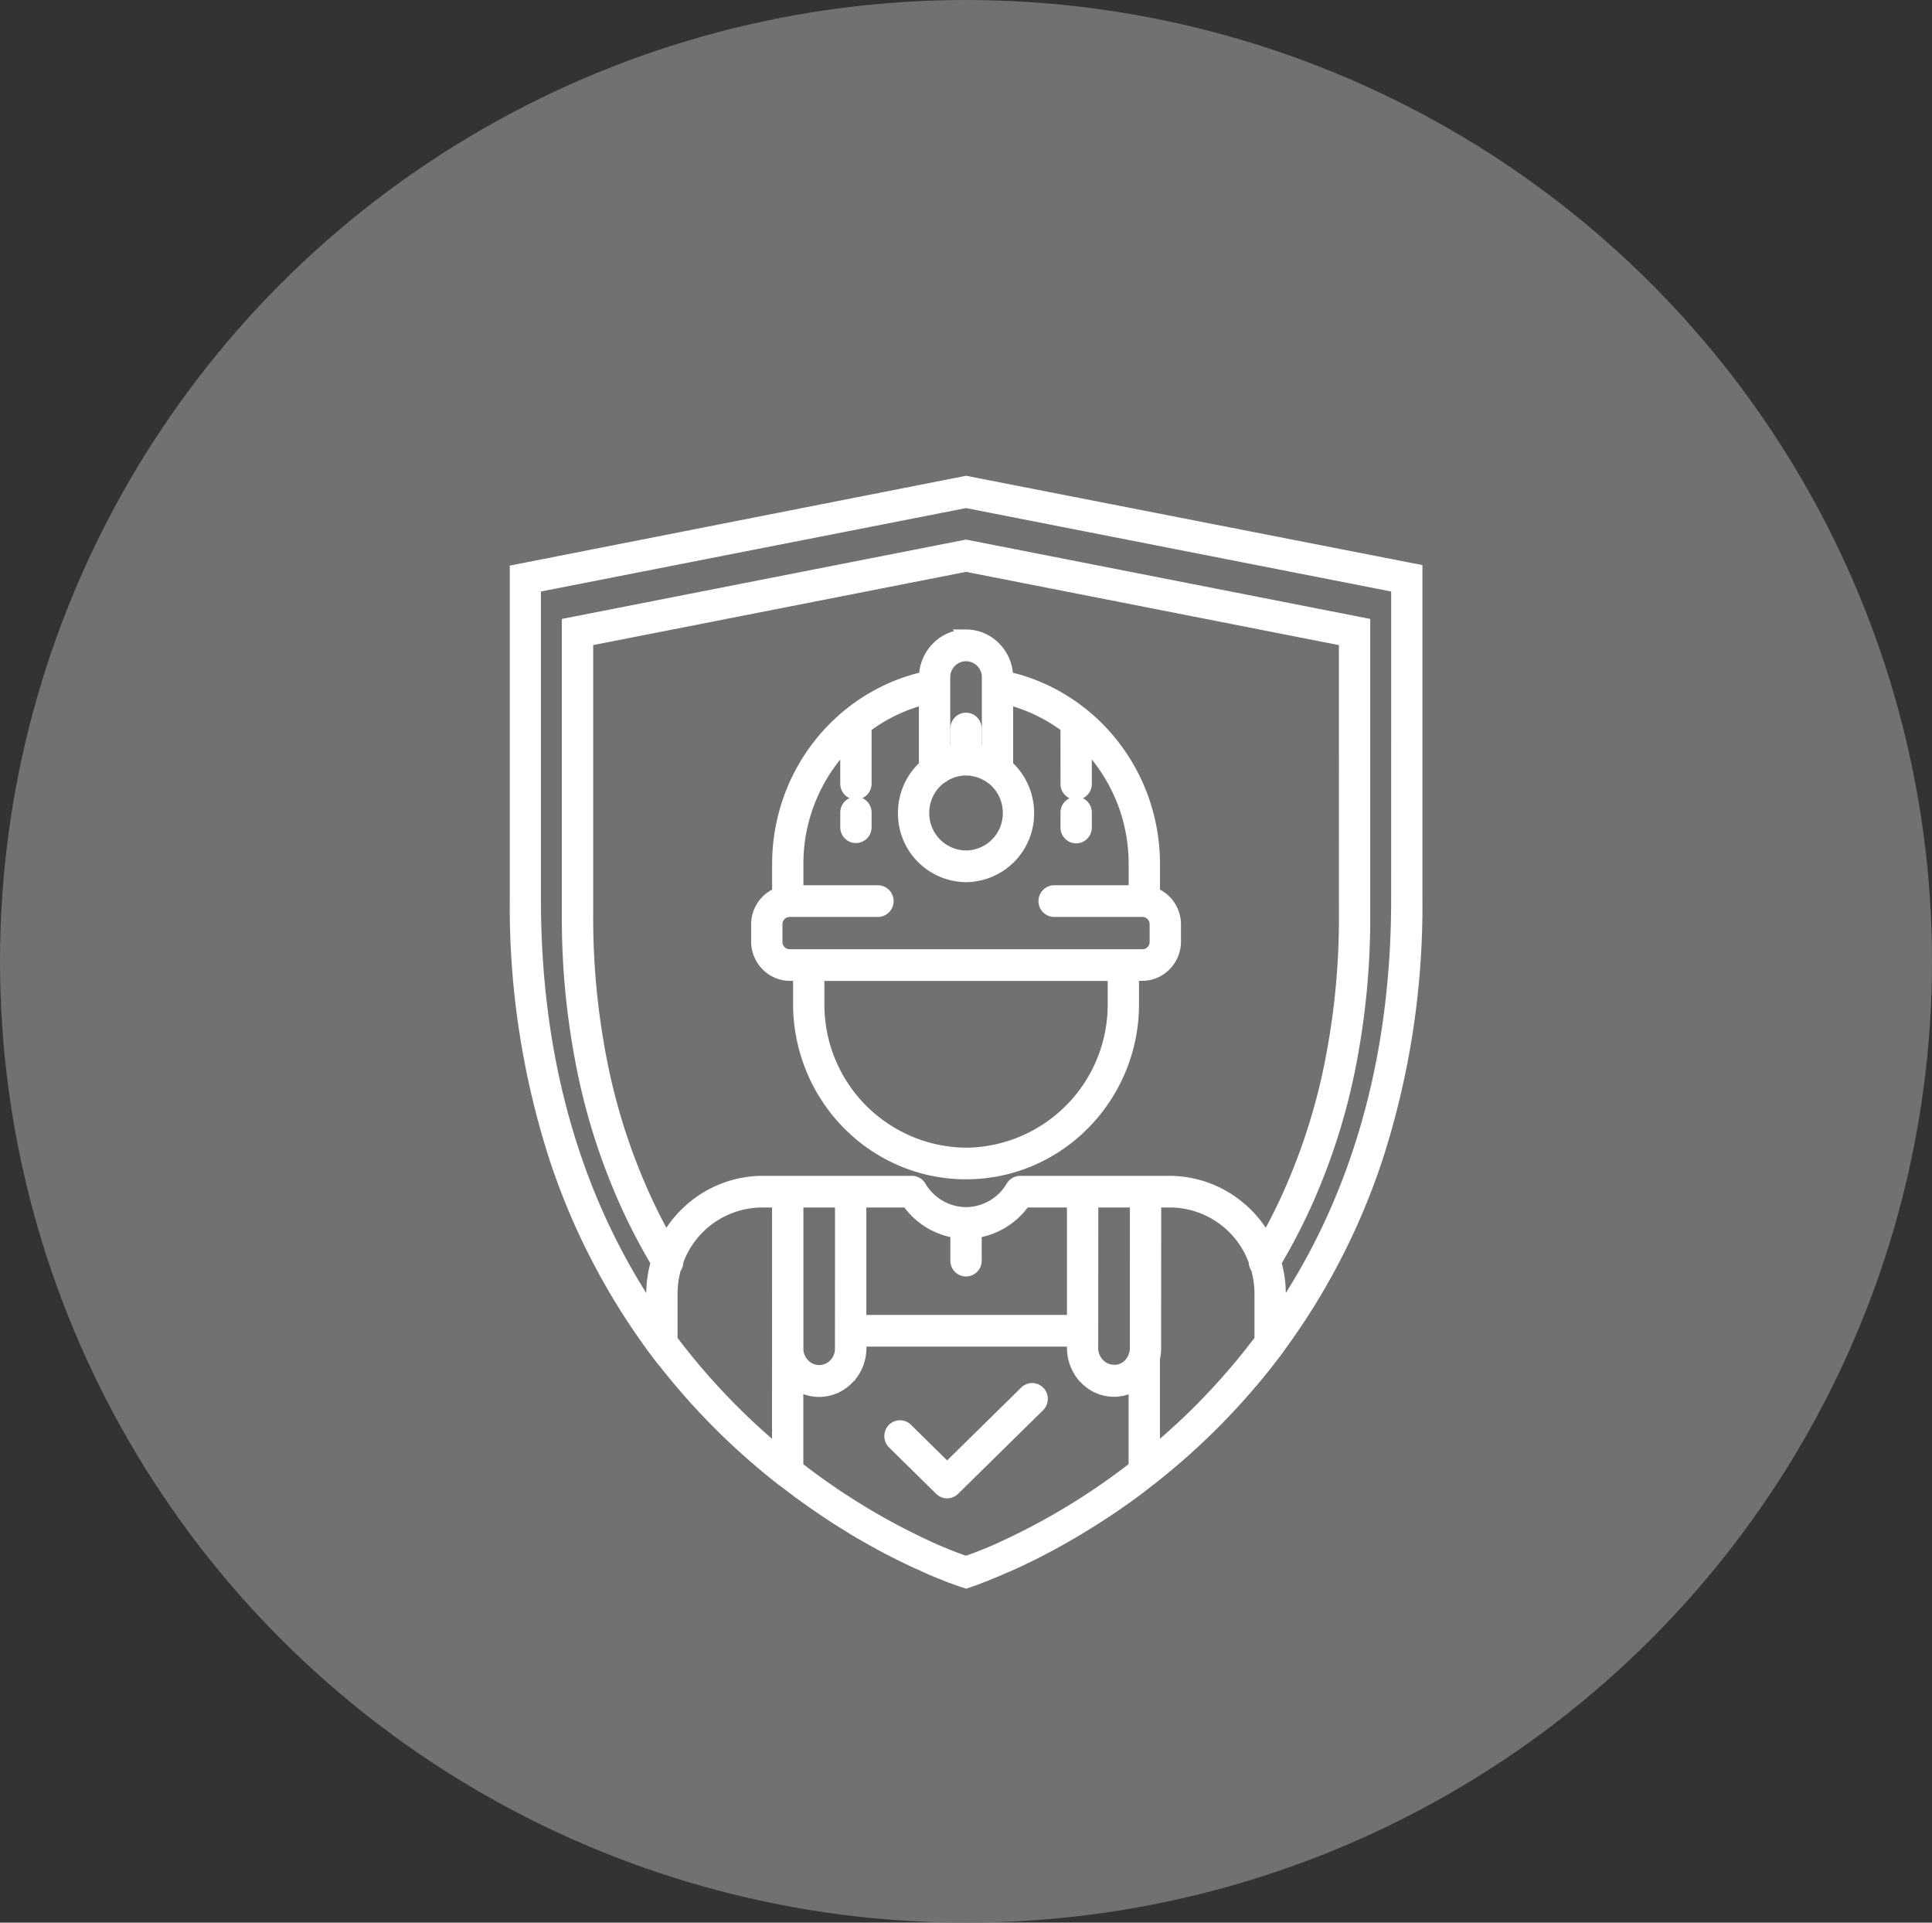<svg xmlns="http://www.w3.org/2000/svg" width="201" height="200" viewBox="0 0 201 200"><rect x="0" y="0" width="201" height="200" fill="#333333" stroke="none"/><g transform="translate(-4086 7806)"><ellipse cx="100.5" cy="100" rx="100.5" ry="100" transform="translate(4086 -7806)" fill="#717172"/><g transform="translate(3855.555 -6665.18)"><path d="M330.95-1090.82l-46.987,9.22v34.348c0,20.784,6.372,35.965,14.4,46.8q.022.033.046.063c.269.361.539.715.811,1.066h.018c.25.325.5.644.758.96.107.122.206.258.31.384.061.077.137.167.2.248.153.181.3.361.449.542.046.045.092.108.137.163a70.852,70.852,0,0,0,6.169,6.442c1.485,1.367,2.97,2.619,4.432,3.764h.018c.137.108.284.221.426.33,0,0,0,0,.009,0q.529.407,1.053.8c.013,0,.031,0,.046.045.137.108.278.2.416.307.24.176.478.348.717.517.092.063.169.122.253.181.232.167.465.33.7.486.076.047.153.109.229.157.188.124.376.256.562.38.092.062.184.124.273.183.206.14.413.272.616.406.092.062.184.124.273.177.206.14.41.263.614.391q.433.272.857.533c.031.014.046.032.076.047q.47.286.926.556a.6.6,0,0,0,.137.078c.245.14.487.284.726.421.107.062.206.109.309.174.182.109.362.2.541.3.122.062.231.125.345.19.157.093.313.171.468.253.122.062.248.14.37.2.137.078.283.155.423.222.122.062.246.125.367.191s.253.124.379.193.258.124.384.194c.107.047.2.093.3.14.164.078.329.161.487.238.013,0,.031.014.046.018.275.14.542.258.8.379.061.032.107.047.169.078a.246.246,0,0,0,.031.014c.046.018.092.047.137.062.153.062.3.14.442.2.061.032.137.062.2.093.137.062.26.109.385.169a.358.358,0,0,1,.122.062.248.248,0,0,0,.092.032c.031.018.076.032.107.047.076.032.137.062.214.093a.248.248,0,0,0,.092.032c.107.047.223.093.329.14a1.429,1.429,0,0,0,.2.078c.122.047.234.093.344.14a1.521,1.521,0,0,1,.257.109c.092.032.168.062.248.093a1.8,1.8,0,0,0,.214.078c.031.014.061.018.092.032.494.185.8.29.958.343.046.018.061.018.076.032l.076.018h0l.33.109.33-.109h0l.018-.009.122-.047c.159-.047.46-.157.943-.339a.94.94,0,0,1,.107-.047,1.066,1.066,0,0,1,.22-.078l.232-.093a1.808,1.808,0,0,0,.261-.109c.107-.047.218-.093.332-.14a1.274,1.274,0,0,1,.208-.078c.092-.047.2-.078.3-.124.046-.018.092-.047.137-.062a1.021,1.021,0,0,1,.2-.078.307.307,0,0,0,.061-.032c.031-.014.076-.032.107-.047.061-.032.122-.047.179-.078.122-.047.246-.109.374-.165a.506.506,0,0,0,.076-.032c.046-.018.107-.047.153-.062.122-.062.255-.109.389-.176.061-.032.137-.062.206-.093.046-.018.092-.047.137-.062q.637-.3,1.339-.64c.107-.047.2-.093.3-.14.137-.062.264-.14.4-.2s.237-.124.357-.182.255-.124.384-.2.269-.14.406-.213c.122-.062.258-.14.389-.208.153-.078.293-.158.443-.241.122-.062.244-.14.368-.2l.5-.281c.122-.062.232-.124.352-.2.206-.125.417-.241.628-.364.076-.047.159-.093.24-.14.3-.176.6-.356.9-.542.046-.032.107-.062.159-.093.253-.155.509-.314.767-.477.218-.14.437-.277.659-.419a1.408,1.408,0,0,1,.2-.124c.241-.157.484-.315.729-.478l.137-.093c.229-.155.46-.309.691-.467l.137-.093q.38-.264.766-.534a2.172,2.172,0,0,0,.177-.126c.257-.181.515-.37.775-.559.092-.077.192-.14.289-.212.061-.045.122-.095.182-.14.107-.077.217-.163.326-.244.061-.045.123-.095.191-.14.155-.127.31-.235.466-.357.092-.077.186-.14.28-.217.061-.045.122-.095.188-.14l0,0c1.467-1.148,2.957-2.4,4.447-3.775a70.878,70.878,0,0,0,6.213-6.494c.013,0,.031-.045.046-.045q.289-.346.576-.694a.8.8,0,0,1,.092-.108c.184-.226.365-.452.547-.68.122-.154.246-.312.37-.471.076-.095.156-.2.234-.3.153-.194.3-.388.443-.58.018-.045.046-.045.061-.077l.277-.366c.011-.021.021-.042.031-.063,8.034-10.837,14.41-26.021,14.41-46.812v-34.348Zm0,2.338,44.728,8.776v32.454c0,18.55-5.144,32.389-11.96,42.619v-1.564a12.012,12.012,0,0,0-.458-3.295c.993-1.675,1.938-3.445,2.814-5.314a65.656,65.656,0,0,0,4.662-13.842,79.072,79.072,0,0,0,1.763-16.974v-30.4l-41.549-8.158-41.55,8.158v30.4a79.037,79.037,0,0,0,1.764,16.974,65.629,65.629,0,0,0,4.661,13.842c.876,1.87,1.82,3.639,2.814,5.314a12.008,12.008,0,0,0-.458,3.295v1.564c-6.815-10.23-11.959-24.069-11.959-42.619v-32.454Zm0,6.635,39.29,7.715v28.509a76.652,76.652,0,0,1-1.709,16.474,63.317,63.317,0,0,1-4.5,13.355q-.894,1.907-1.88,3.674a11.583,11.583,0,0,0-10.058-5.891H336.581a1.126,1.126,0,0,0-.97.559,5.42,5.42,0,0,1-4.661,2.694,5.414,5.414,0,0,1-4.663-2.694,1.126,1.126,0,0,0-.969-.559H309.8a11.584,11.584,0,0,0-10.058,5.891q-.983-1.765-1.88-3.674a63.327,63.327,0,0,1-4.5-13.355,76.7,76.7,0,0,1-1.71-16.474v-28.509Zm0,7a4.477,4.477,0,0,0-4.4,4.4,19.928,19.928,0,0,0-15.278,19.529v2.949a3.607,3.607,0,0,0-2.182,3.312v1.775a3.576,3.576,0,0,0,3.529,3.587h.834v2.858a17.629,17.629,0,0,0,17.5,17.785,17.628,17.628,0,0,0,17.495-17.785v-2.858h.834a3.576,3.576,0,0,0,3.529-3.587v-1.775a3.609,3.609,0,0,0-2.182-3.312v-2.949a19.928,19.928,0,0,0-15.278-19.53,4.472,4.472,0,0,0-4.4-4.4Zm0,2.3a2.159,2.159,0,0,1,2.143,2.232v7.731a7.524,7.524,0,0,0-1.013-.267v-2.184a1.158,1.158,0,0,0-.331-.828,1.121,1.121,0,0,0-.815-.336,1.14,1.14,0,0,0-1.112,1.165v2.184a6.862,6.862,0,0,0-1.015.267v-7.731a2.16,2.16,0,0,1,2.144-2.232Zm4.4,4.534a17.347,17.347,0,0,1,5.925,2.858v5.847a1.152,1.152,0,0,0,.557,1.016,1.115,1.115,0,0,0,1.145,0,1.152,1.152,0,0,0,.557-1.016v-3.842a17.691,17.691,0,0,1,4.833,12.234v2.673h-8.254a1.138,1.138,0,0,0-1.129,1.148,1.139,1.139,0,0,0,1.129,1.148h9.165a1.254,1.254,0,0,1,1.27,1.292v1.775a1.254,1.254,0,0,1-1.27,1.292H312.62a1.254,1.254,0,0,1-1.27-1.292v-1.775a1.254,1.254,0,0,1,1.27-1.292h9.163a1.139,1.139,0,0,0,1.13-1.148,1.139,1.139,0,0,0-1.13-1.148h-8.254v-2.673a17.69,17.69,0,0,1,4.833-12.234v3.841a1.139,1.139,0,0,0,1.129,1.148,1.139,1.139,0,0,0,1.129-1.148v-5.846a17.345,17.345,0,0,1,5.924-2.858v6.787a6.726,6.726,0,0,0-2.182,4.967,6.657,6.657,0,0,0,6.585,6.693,6.657,6.657,0,0,0,6.584-6.693,6.728,6.728,0,0,0-2.182-4.967Zm-4.4,7.357a4.256,4.256,0,0,1,2.156.591,5.082,5.082,0,0,1,.437.294,1.137,1.137,0,0,0,.123.077,4.41,4.41,0,0,1,1.61,3.432,4.345,4.345,0,0,1-4.325,4.4,4.345,4.345,0,0,1-4.326-4.4,4.41,4.41,0,0,1,1.616-3.436,1.154,1.154,0,0,0,.122-.077.967.967,0,0,1,.137-.108h0a.554.554,0,0,1,.153-.095h0a.554.554,0,0,1,.153-.095,4.268,4.268,0,0,1,2.157-.59Zm-11.473,3.2a1.139,1.139,0,0,0-1.113,1.164v1.51a1.139,1.139,0,0,0,1.129,1.148,1.139,1.139,0,0,0,1.13-1.148v-1.51a1.157,1.157,0,0,0-.331-.829,1.12,1.12,0,0,0-.816-.336Zm22.913,0a1.139,1.139,0,0,0-1.112,1.164v1.51a1.152,1.152,0,0,0,.557,1.017,1.114,1.114,0,0,0,1.145,0,1.152,1.152,0,0,0,.557-1.017v-1.51a1.157,1.157,0,0,0-.331-.828,1.12,1.12,0,0,0-.815-.336Zm-26.675,18.16h30.472v2.857a15.305,15.305,0,0,1-15.236,15.489,15.306,15.306,0,0,1-15.237-15.489Zm-5.911,23.578h1.47v25.646q-1.19-1-2.392-2.1c-.061-.063-.122-.108-.184-.167-.076-.063-.137-.127-.208-.194a69.217,69.217,0,0,1-8.05-8.95v-4.717a9.6,9.6,0,0,1,.365-2.662,1.16,1.16,0,0,0,.24-.734,9.321,9.321,0,0,1,8.758-6.121Zm3.729,0h4.288v15.105a2.1,2.1,0,0,1-.013.24,2.174,2.174,0,0,1-2.022,2.042c-.031,0-.076,0-.107,0a2.668,2.668,0,0,1-.639-.095h0a2.236,2.236,0,0,1-1.505-2.187Zm6.547,0h4.705a7.716,7.716,0,0,0,5.037,3.163v2.869a1.139,1.139,0,0,0,1.129,1.148,1.139,1.139,0,0,0,1.129-1.148v-2.869a7.721,7.721,0,0,0,5.036-3.163h4.835v12.178H320.078Zm24.132,0H348.5v15.105a2.421,2.421,0,0,1-.061.564q-.017.038-.031.077a2.169,2.169,0,0,1-1.689,1.608l-.013,0h-.16l-.031,0c-.061,0-.107,0-.165,0a2.076,2.076,0,0,1-.931-.217h0a2.265,2.265,0,0,1-1.213-2.068v-1.779Zm6.547,0H352.1a9.319,9.319,0,0,1,8.758,6.122,1.161,1.161,0,0,0,.24.734,9.826,9.826,0,0,1,.365,2.662v4.717a69.253,69.253,0,0,1-8.028,8.929c-.092.077-.173.163-.258.24a.919.919,0,0,1-.122.108q-1.219,1.118-2.427,2.132v-9.445a4.342,4.342,0,0,0,.122-1.1Zm-30.678,14.474h21.873v.632a4.7,4.7,0,0,0,.433,1.973,2.675,2.675,0,0,0,.2.388c.031.063.076.127.107.185s.031.045.046.077c.061.095.137.19.2.28.046.063.092.108.137.167a.785.785,0,0,0,.153.158l.153.154c.046.045.107.095.159.14s.107.095.166.14a4.673,4.673,0,0,0,.726.463,4.2,4.2,0,0,0,1.912.457c.061,0,.107,0,.162,0a4.535,4.535,0,0,0,1.853-.508v8.264a69.622,69.622,0,0,1-14.341,8.6c-.137.062-.271.124-.4.173h0c-1.51.64-2.471.963-2.678,1.03-.206-.062-1.163-.388-2.666-1.025a1.075,1.075,0,0,0-.2-.078c-.076-.032-.153-.062-.225-.093a69.66,69.66,0,0,1-14.332-8.6V-996.6a4.243,4.243,0,0,0,1.977.581c.061,0,.107,0,.166,0a4.148,4.148,0,0,0,1.517-.28,2.552,2.552,0,0,0,.4-.176,3.91,3.91,0,0,0,.553-.334,4.413,4.413,0,0,0,.651-.563,2,2,0,0,1,.153-.158h0c.046-.063.092-.108.137-.167h0c.046-.063.092-.108.137-.172h0a4.162,4.162,0,0,0,.237-.366h0c.031-.063.076-.126.107-.19h0a4.7,4.7,0,0,0,.53-2.17Zm17.737,4.791a1.121,1.121,0,0,0-.781.334l-8.046,7.913-4.121-4.053a1.116,1.116,0,0,0-1.6.027,1.161,1.161,0,0,0,.027,1.623l4.906,4.825a1.117,1.117,0,0,0,1.571,0l8.831-8.685a1.161,1.161,0,0,0,.274-1.266,1.129,1.129,0,0,0-1.062-.718Z" fill="#fff"/><path d="M330.95-1091.329l.1.019,47.381,9.274v34.76a85.764,85.764,0,0,1-4.218,27.3,71.2,71.2,0,0,1-10.261,19.773l-.02.039-.018.034-.023.031-.139.184-.121.161a.566.566,0,0,1-.065.082l-.015.019-.149.2c-.1.127-.2.258-.3.39l-.085.109c-.05.065-.1.129-.15.19-.124.159-.248.318-.371.472-.177.223-.357.447-.55.684l-.03.033a.326.326,0,0,0-.038.043l-.025.034c-.188.229-.374.451-.579.7l-.15.179h-.01a71.639,71.639,0,0,1-6.145,6.407c-1.427,1.314-2.927,2.587-4.458,3.786l-.015.014-.032.022c-.032.022-.066.048-.1.076l-.062.047c-.05.041-.1.076-.143.11s-.086.065-.124.1l-.013.01c-.068.053-.136.1-.2.155-.088.066-.172.128-.253.2l-.02.016-.021.014c-.035.023-.073.052-.112.082l-.056.042-.112.084c-.07.053-.142.108-.215.16l-.067.052c-.038.03-.076.06-.115.088s-.08.058-.121.087-.1.073-.145.107l-.027.021-.152.111c-.2.145-.405.3-.608.439a1.43,1.43,0,0,1-.142.1l-.046.031-.01.007q-.386.272-.768.536l-.051.034-.087.059c-.151.1-.3.2-.447.3l-.248.168-.054.036-.08.054-.007,0c-.244.163-.489.322-.725.476l-.03.02-.023.012a.9.9,0,0,0-.122.076l-.033.024-.371.237-.288.183c-.238.15-.484.3-.775.482l-.08.046c-.019.01-.047.026-.057.033l-.022.014c-.276.169-.574.348-.91.546l-.04.023c-.066.038-.132.075-.194.113l-.008.005-.237.136c-.132.075-.257.147-.381.221s-.249.148-.378.214l-.217.121-.275.154-.021.011c-.052.026-.107.058-.166.091s-.125.071-.193.106l-.1.053c-.112.063-.229.127-.353.191l-.155.083c-.077.042-.156.085-.232.124l-.165.086c-.078.039-.151.077-.223.118-.109.063-.218.117-.315.165l-.091.046-.011.005c-.071.034-.141.07-.216.109l-.13.067-.018.009c-.051.023-.106.052-.164.083-.074.039-.15.08-.236.118l-.112.053c-.057.027-.116.055-.183.085-.431.212-.869.421-1.338.64l-.044.018-.022.011c-.022.011-.052.025-.086.04l-.073.032c-.038.016-.076.033-.1.045l-.006,0c-.081.041-.159.074-.227.1s-.113.048-.159.072l-.032.016-.034.012-.06.024-.055.023-.006,0a.872.872,0,0,1-.09.037l-.107.049c-.077.036-.157.072-.241.105-.044.022-.084.037-.115.049l-.039.016-.012.006c-.026.013-.059.027-.091.04a.718.718,0,0,1-.078.038l-.04.02-.052.014a.523.523,0,0,0-.092.037l-.035.018-.03.01-.022.011c-.023.011-.051.025-.084.039-.055.025-.108.045-.154.063s-.087.033-.115.047l-.057.029-.062.014c-.011,0-.045.018-.071.028l-.054.023q-.166.068-.309.13a2.275,2.275,0,0,1-.3.126l-.215.086-.047.02-.05.01a.517.517,0,0,0-.078.03l-.083.033-.013.006-.048.022-.024.01c-.482.181-.781.291-.959.345l-.064.025-.016.006-.058.03-.042.008-.454.15-.464-.153-.066-.016-.117-.029-.027-.024c-.142-.047-.433-.147-.946-.339l-.013-.005-.061-.02a2.357,2.357,0,0,1-.243-.089l-.013-.005c-.07-.027-.136-.053-.211-.079l-.042-.014-.038-.021a1.068,1.068,0,0,0-.177-.073l-.031-.012c-.1-.044-.2-.084-.3-.124a1.5,1.5,0,0,1-.2-.073l-.046-.02-.01,0-.168-.072-.1-.044a.74.74,0,0,1-.141-.053l0,0c-.043-.017-.081-.035-.12-.052l-.087-.038-.033-.014-.038-.015a.745.745,0,0,1-.13-.05l-.093-.041-.021-.018-.032-.014c-.062-.03-.127-.057-.2-.087s-.116-.049-.178-.077l-.021-.01c-.022-.011-.048-.023-.073-.034s-.07-.031-.107-.05c-.077-.032-.149-.066-.22-.1s-.13-.062-.192-.087a1.129,1.129,0,0,1-.12-.053l-.021-.01a.68.68,0,0,1-.065-.028l-.006,0-.055-.025c-.031-.013-.069-.03-.113-.052l-.222-.1c-.18-.083-.367-.169-.559-.266l-.014-.006-.016-.005-.031-.015-.223-.109c-.087-.043-.174-.086-.261-.127l-.117-.055c-.057-.028-.112-.053-.17-.079l-.044-.022c-.072-.04-.155-.081-.235-.12l-.13-.064-.013-.007c-.077-.042-.16-.083-.241-.123l-.126-.063-.014-.007c-.109-.06-.226-.119-.339-.176l-.008,0c-.131-.062-.276-.138-.434-.227-.078-.038-.151-.078-.221-.118-.051-.028-.1-.055-.144-.078l-.01-.005-.127-.067c-.115-.06-.233-.122-.356-.195l-.045-.026c-.093-.053-.181-.1-.275-.15l-.017-.009-.159-.087c-.128-.07-.261-.142-.4-.224l-.011-.007c-.047-.03-.1-.057-.154-.088s-.09-.048-.136-.075l-.349-.2-.345-.2a1.122,1.122,0,0,1-.189-.108c-.326-.193-.622-.371-.9-.543-.024-.013-.044-.026-.059-.036h0l-.03-.019c-.319-.2-.6-.371-.861-.535l-.158-.1c-.148-.092-.3-.188-.457-.293-.1-.058-.19-.121-.281-.182l0,0-.191-.125c-.138-.09-.281-.183-.424-.28l-.276-.185-.262-.178c-.1-.067-.2-.133-.293-.2-.046-.03-.089-.06-.127-.088s-.066-.047-.091-.063l-.018-.012c-.231-.156-.468-.322-.7-.492l-.116-.083c-.042-.031-.085-.062-.132-.094l-.006,0c-.25-.178-.486-.348-.723-.521l-.006,0c-.055-.042-.11-.081-.165-.121-.084-.06-.17-.123-.258-.192l-.119-.094,0-.007c-.275-.2-.57-.428-.918-.695l-.026-.013-.036-.027-.3-.231h-.018l-.131-.1c-1.532-1.2-3.033-2.475-4.463-3.79a71.6,71.6,0,0,1-6.213-6.487l-.054-.067c-.017-.021-.042-.052-.052-.062l-.034-.037-.145-.176c-.1-.121-.2-.241-.3-.362l-.007-.009-.085-.1c-.041-.05-.082-.1-.119-.145s-.083-.1-.125-.156c-.06-.076-.116-.148-.172-.212l-.014-.017c-.184-.229-.4-.494-.613-.773h-.018l-.15-.194c-.317-.408-.576-.749-.815-1.07-.02-.025-.038-.051-.056-.077a71.193,71.193,0,0,1-10.278-19.8,85.771,85.771,0,0,1-4.216-27.29v-34.76Zm46.477,10.116-46.477-9.1-46.487,9.122v33.937c0,18.049,4.812,33.695,14.3,46.5l.014.02.025.035.006.007c.2.265.408.543.656.864h.019l.15.2c.261.34.523.667.745.943.072.082.137.165.2.246.038.048.075.1.113.142l.006.007c.033.042.071.087.109.133l.088.107c.1.124.207.248.306.369l.13.158c.042.044.078.088.109.128l.038.046a70.6,70.6,0,0,0,6.126,6.4c1.367,1.257,2.8,2.477,4.263,3.629h.021l.138.111.095.074,0,0,.331.255c.377.29.692.528.984.745a.526.526,0,0,1,.189.154c.05.037.1.074.154.113s.121.088.182.133c.23.169.461.335.7.508.052.036.1.071.148.105l.105.075.006,0c.227.164.454.323.675.472.051.032.1.066.14.1s.061.043.084.058l.008.005c.1.068.2.138.307.208l.257.174c.093.063.183.124.271.182l0,0c.137.093.277.184.413.273l.2.129.01.007c.086.058.167.113.242.157l.027.017c.145.1.287.187.438.281l.162.1c.252.158.525.328.833.518a.717.717,0,0,1,.081.05l.013.008c.287.175.589.356.921.553l.03.019.032.022.028.01.04.023c.128.073.256.148.383.222l.343.2c.039.023.076.042.112.062.067.036.135.073.21.12.117.07.233.133.356.2l.157.086c.112.057.212.114.308.168l.057.032c.1.061.206.115.315.172l.129.068c.06.031.117.063.173.094s.126.07.18.1l.032.017c.145.082.276.151.391.2l.026.013c.118.06.239.121.36.187l.111.056c.087.043.176.087.266.136l.112.055c.085.042.173.085.262.133.065.029.123.056.179.083l.107.051.005,0c.092.044.184.089.276.134l.2.1.011,0,.023.007.04.02c.185.094.371.18.551.262l.237.11.018.009c.017.009.034.016.058.026s.061.027.1.044.073.032.1.045l.021.01.022.008c.091.037.173.076.253.113s.131.062.189.086l.042.02c.024.012.051.024.078.036s.072.033.105.049l.148.064c.071.03.144.061.22.1h0a.981.981,0,0,1,.118.052h.029l.1.059.01,0,.062.026.1.046.084.037h.02l.1.041.146.062.18.077.054.023c.025.011.059.025.07.029l.031.007.029.011c.122.046.233.093.345.14a2.078,2.078,0,0,1,.28.117c.077.028.145.054.21.079l.027.01c.028.011.112.046.148.056l.038.01.025.011a.893.893,0,0,1,.088.03c.532.2.81.294.929.332l.029.011.013,0c.012,0,.03.01.052.019h0l.044.01.19.063.143-.047.019-.01.043-.014.093-.036.036-.012c.141-.041.445-.153.89-.32l0,0a1.069,1.069,0,0,1,.118-.051l.021-.009a1.416,1.416,0,0,1,.226-.08l.2-.08.02-.007a1.343,1.343,0,0,0,.193-.08l.033-.016c.106-.046.221-.094.341-.143l.04-.017a1.557,1.557,0,0,1,.185-.069c.055-.025.108-.046.157-.064s.076-.029.107-.043l.023-.01.023-.011c.026-.013.059-.029.1-.045a1.575,1.575,0,0,1,.186-.077l.074-.032.04-.017.045-.019a1.364,1.364,0,0,1,.129-.056l.035-.014.03-.016.029-.01c.063-.024.132-.056.206-.09l.146-.066.045-.017.027-.012.022-.009.044-.018c.029-.012.062-.026.1-.039.065-.032.128-.058.189-.085s.117-.05.169-.076.111-.052.161-.074l.065-.029.023-.01.023-.011c.027-.014.063-.031.106-.048.459-.214.888-.419,1.31-.626l.021-.01c.055-.024.107-.049.161-.075l.13-.061c.059-.026.118-.058.18-.091s.133-.07.207-.1l.114-.059c.077-.04.157-.082.241-.122l.093-.047c.088-.043.178-.089.26-.136l.005,0c.092-.052.18-.1.264-.14l.153-.079.009,0c.064-.033.135-.071.21-.112l.172-.093.007,0c.109-.055.212-.113.322-.174l.121-.067c.049-.025.1-.055.158-.087s.13-.074.2-.11l.268-.15.224-.125.019-.01c.108-.055.2-.109.313-.177l.006,0c.136-.082.273-.16.406-.236l.226-.13c.07-.043.143-.084.213-.124l.031-.018c.327-.193.616-.366.884-.53.043-.029.085-.052.123-.073l.048-.027c.285-.175.527-.325.759-.471l.289-.184.351-.223a1.9,1.9,0,0,1,.231-.146c.23-.149.467-.3.7-.46l.087-.059.05-.034.251-.169c.146-.1.292-.2.438-.3l.1-.066.041-.028q.375-.26.756-.527c.029-.021.058-.041.087-.06s.039-.026.046-.032l.023-.021.025-.017c.2-.143.413-.3.616-.443l.14-.1c.069-.057.138-.105.2-.148.033-.023.065-.046.1-.07l.1-.074.083-.064.01-.008c.064-.046.13-.1.2-.149l.119-.09.048-.036c.043-.033.091-.069.145-.106.092-.074.182-.141.269-.207.06-.045.12-.09.18-.137s.109-.086.16-.124.081-.06.116-.09l.02-.016.059-.045c.036-.028.077-.059.121-.09h0c1.517-1.187,3-2.448,4.416-3.749a70.624,70.624,0,0,0,6.169-6.448l.15-.178h.007c.156-.187.3-.363.45-.542a1.242,1.242,0,0,1,.115-.137c.186-.229.359-.445.53-.66.122-.153.244-.31.367-.467l0-.006c.046-.058.094-.119.141-.18l.089-.114c.1-.124.194-.251.287-.374l.127-.167a.6.6,0,0,1,.1-.122l.129-.17.11-.145,0,0,.022-.049.032-.043c9.5-12.81,14.312-28.46,14.312-46.514Zm-46.477-7.777.1.019,45.132,8.855v32.865c0,16.468-4.052,30.9-12.043,42.9l-.916,1.375v-3.216a11.523,11.523,0,0,0-.439-3.158l-.059-.207.11-.185c1.015-1.711,1.954-3.485,2.791-5.271a65.441,65.441,0,0,0,4.626-13.737A78.962,78.962,0,0,0,372-1045.623v-29.993l-41.049-8.06-41.05,8.06v29.993a78.925,78.925,0,0,0,1.752,16.867,65.411,65.411,0,0,0,4.626,13.737c.837,1.788,1.776,3.561,2.791,5.271l.11.185-.059.207a11.516,11.516,0,0,0-.439,3.157v3.216l-.916-1.375c-7.991-12-12.043-26.427-12.043-42.9v-32.865Zm44.228,9.7-44.228-8.678-44.229,8.678v32.042c0,15.625,3.686,29.385,10.96,40.929a12.519,12.519,0,0,1,.419-3.1c-.99-1.681-1.907-3.421-2.728-5.174a66.413,66.413,0,0,1-4.7-13.947,79.929,79.929,0,0,1-1.775-17.081v-30.815l.4-.079,41.646-8.177.1.019L373-1076.438v30.815a79.963,79.963,0,0,1-1.775,17.081,66.44,66.44,0,0,1-4.7,13.947c-.821,1.752-1.738,3.492-2.728,5.174a12.525,12.525,0,0,1,.419,3.1c7.274-11.544,10.96-25.3,10.96-40.929Zm-44.228-3.062,39.79,7.813v28.92a77.554,77.554,0,0,1-1.721,16.582,64.123,64.123,0,0,1-4.532,13.46c-.581,1.24-1.219,2.486-1.9,3.7l-.431.776-.44-.771a11.132,11.132,0,0,0-9.624-5.639H336.581a.63.63,0,0,0-.539.312,6,6,0,0,1-2.162,2.151,5.885,5.885,0,0,1-2.929.789,5.945,5.945,0,0,1-5.095-2.94.63.63,0,0,0-.538-.312H309.8a11.133,11.133,0,0,0-9.624,5.639l-.44.77-.431-.775c-.667-1.2-1.305-2.444-1.9-3.7a64.131,64.131,0,0,1-4.531-13.46,77.6,77.6,0,0,1-1.722-16.582v-28.92l.4-.079Zm38.79,8.636-38.79-7.617-38.791,7.617v28.1a76.6,76.6,0,0,0,1.7,16.367,63.136,63.136,0,0,0,4.46,13.25c.459.979.946,1.948,1.454,2.893a12.272,12.272,0,0,1,3.889-3.7,11.968,11.968,0,0,1,6.142-1.7h15.515a1.634,1.634,0,0,1,1.4.805,4.941,4.941,0,0,0,4.232,2.448,4.949,4.949,0,0,0,4.23-2.447,1.634,1.634,0,0,1,1.4-.805H352.1a11.968,11.968,0,0,1,6.142,1.7,12.272,12.272,0,0,1,3.888,3.7c.514-.957,1-1.927,1.454-2.892a63.123,63.123,0,0,0,4.461-13.25,76.555,76.555,0,0,0,1.7-16.367Zm-38.79-1.624a4.811,4.811,0,0,1,3.426,1.438,5.039,5.039,0,0,1,1.449,3.059,19.824,19.824,0,0,1,5.88,2.544,20.278,20.278,0,0,1,4.963,4.494,20.523,20.523,0,0,1,3.276,5.936,20.865,20.865,0,0,1,1.183,6.956v2.633a4.09,4.09,0,0,1,2.182,3.627v1.775a4.088,4.088,0,0,1-1.182,2.882,3.971,3.971,0,0,1-2.847,1.205h-.334v2.358a18.318,18.318,0,0,1-5.264,12.93,17.9,17.9,0,0,1-5.719,3.918,17.665,17.665,0,0,1-7.012,1.437,17.666,17.666,0,0,1-7.012-1.437,17.9,17.9,0,0,1-5.72-3.918,18.219,18.219,0,0,1-3.852-5.811,18.453,18.453,0,0,1-1.412-7.119v-2.358h-.334a3.971,3.971,0,0,1-2.847-1.205,4.088,4.088,0,0,1-1.182-2.882v-1.775a4.089,4.089,0,0,1,2.182-3.627v-2.633a20.864,20.864,0,0,1,1.183-6.956,20.525,20.525,0,0,1,3.277-5.936,20.277,20.277,0,0,1,4.963-4.493,19.823,19.823,0,0,1,5.881-2.544,5.059,5.059,0,0,1,1.45-3.059,4.856,4.856,0,0,1,2.2-1.279l-.2-.16Zm.03,1h-.03a3.99,3.99,0,0,0-3.9,3.912l-.011.386-.376.087a19.332,19.332,0,0,0-14.891,19.042v3.28l-.3.129a3.088,3.088,0,0,0-1.877,2.851v1.775a3.062,3.062,0,0,0,3.029,3.087h1.334v3.358a17.161,17.161,0,0,0,17,17.285,17.161,17.161,0,0,0,16.995-17.285v-3.358h1.334a3.062,3.062,0,0,0,3.029-3.087v-1.775a3.09,3.09,0,0,0-1.877-2.852l-.3-.129v-3.28a19.333,19.333,0,0,0-14.89-19.042l-.378-.087-.01-.387A3.982,3.982,0,0,0,330.98-1074.344Zm-.03,1.3h0v0a2.66,2.66,0,0,1,2.643,2.732v8.424l-.657-.218a7,7,0,0,0-.945-.249l-.41-.075v-2.608a.661.661,0,0,0-.187-.471.617.617,0,0,0-.443-.187h-.009a.64.64,0,0,0-.62.657v2.609l-.411.075a6.382,6.382,0,0,0-.941.247l-.663.229v-8.433a2.66,2.66,0,0,1,2.643-2.732Zm1.643,9.8v-7.064a1.652,1.652,0,0,0-1.643-1.732,1.652,1.652,0,0,0-1.644,1.732v7.063l.015,0v-1.776a1.641,1.641,0,0,1,1.6-1.668h.024a1.631,1.631,0,0,1,1.155.485,1.667,1.667,0,0,1,.474,1.183v1.777Zm2.259-5.411.628.166a17.778,17.778,0,0,1,6.1,2.94l.2.15v6.109a.652.652,0,0,0,.314.576.625.625,0,0,0,.632,0,.652.652,0,0,0,.313-.576v-5.108l.863.911a18.2,18.2,0,0,1,4.97,12.578v3.173h-8.754a.639.639,0,0,0-.629.648.64.64,0,0,0,.629.648h9.165a1.762,1.762,0,0,1,1.77,1.792v1.775a1.762,1.762,0,0,1-1.77,1.792H312.62a1.762,1.762,0,0,1-1.77-1.792v-1.775a1.762,1.762,0,0,1,1.77-1.792h9.163a.639.639,0,0,0,.63-.648.64.64,0,0,0-.63-.648h-8.754v-3.173a18.192,18.192,0,0,1,4.97-12.578l.863-.911v5.1a.652.652,0,0,0,.187.461.616.616,0,0,0,.442.187.64.64,0,0,0,.629-.648v-6.1l.2-.15a17.778,17.778,0,0,1,6.095-2.94l.628-.166v7.656l-.162.149a6.25,6.25,0,0,0-2.02,4.6,6.147,6.147,0,0,0,6.085,6.193,6.147,6.147,0,0,0,6.084-6.193,6.253,6.253,0,0,0-2.02-4.6l-.162-.149Zm5.924,3.761a16.775,16.775,0,0,0-4.925-2.45l0,5.91a7.258,7.258,0,0,1,2.182,5.182,7.148,7.148,0,0,1-7.084,7.193,7.148,7.148,0,0,1-7.085-7.193,7.254,7.254,0,0,1,2.182-5.182v-5.909a16.77,16.77,0,0,0-4.924,2.449v5.592a1.651,1.651,0,0,1-.96,1.5,1.629,1.629,0,0,1,.486.339,1.666,1.666,0,0,1,.475,1.183v1.506a1.641,1.641,0,0,1-1.63,1.648,1.61,1.61,0,0,1-1.155-.485,1.647,1.647,0,0,1-.474-1.162v-1.506a1.651,1.651,0,0,1,.957-1.521,1.631,1.631,0,0,1-.485-.341,1.647,1.647,0,0,1-.474-1.162v-2.514a17.231,17.231,0,0,0-3.833,10.907v2.173h7.754a1.641,1.641,0,0,1,1.63,1.648,1.64,1.64,0,0,1-1.629,1.648H312.62a.756.756,0,0,0-.77.792v1.775a.756.756,0,0,0,.77.792h36.659a.756.756,0,0,0,.77-.792v-1.775a.756.756,0,0,0-.77-.792h-9.165a1.641,1.641,0,0,1-1.629-1.648,1.64,1.64,0,0,1,1.629-1.648h7.754v-2.173a17.232,17.232,0,0,0-3.833-10.907v2.509a1.654,1.654,0,0,1-.8,1.451q-.064.038-.131.07a1.627,1.627,0,0,1,.457.326,1.666,1.666,0,0,1,.474,1.183v1.5a1.654,1.654,0,0,1-.8,1.452,1.618,1.618,0,0,1-.829.229,1.618,1.618,0,0,1-.829-.229,1.654,1.654,0,0,1-.8-1.452v-1.5a1.652,1.652,0,0,1,.931-1.509c-.044-.021-.087-.044-.13-.07a1.654,1.654,0,0,1-.8-1.451Zm-21.284,10.771a.64.64,0,0,0,.63-.648v-1.517a.66.66,0,0,0-.187-.471.617.617,0,0,0-.442-.187h-.009a.64.64,0,0,0-.62.657v1.517a.652.652,0,0,0,.187.461A.616.616,0,0,0,319.493-1054.131Zm22.913.028a.616.616,0,0,0,.316-.088.652.652,0,0,0,.313-.576v-1.529a.66.66,0,0,0-.187-.47.617.617,0,0,0-.442-.187H342.4a.64.64,0,0,0-.62.657v1.529a.652.652,0,0,0,.313.576A.616.616,0,0,0,342.406-1054.1Zm-9.686-7.066-.366.227a4.822,4.822,0,0,1,1,.445l.01.006a5.587,5.587,0,0,1,.471.316.648.648,0,0,0,.063.039l.042.023.037.03a4.907,4.907,0,0,1,1.794,3.819,4.907,4.907,0,0,1-1.405,3.465,4.761,4.761,0,0,1-3.42,1.432,4.763,4.763,0,0,1-3.42-1.432,4.906,4.906,0,0,1-1.406-3.465,4.9,4.9,0,0,1,1.8-3.823l.036-.029.041-.022.047-.028a1.422,1.422,0,0,1,.138-.109.9.9,0,0,1,.189-.125,1.007,1.007,0,0,1,.174-.106l.017-.008a4.777,4.777,0,0,1,2.4-.651Zm.128,1.532a3.761,3.761,0,0,0-1.9-.52h-.223a3.776,3.776,0,0,0-1.667.513l-.023.013-.039.02-.012.006-.127.125h-.065l-.009.006a.583.583,0,0,0-.071.053l-.027.027-.031.023c-.042.03-.085.058-.13.085a3.909,3.909,0,0,0-1.4,3.022,3.867,3.867,0,0,0,3.826,3.9,3.866,3.866,0,0,0,3.825-3.9,3.911,3.911,0,0,0-1.394-3.018c-.045-.026-.088-.054-.13-.084l-.014-.01A4.58,4.58,0,0,0,332.847-1059.638Zm-17.634,19.845h31.472v3.357a16.029,16.029,0,0,1-4.589,11.321,15.52,15.52,0,0,1-11.147,4.669,15.521,15.521,0,0,1-11.147-4.669,16.029,16.029,0,0,1-4.589-11.321Zm30.472,1H316.213v2.357a14.881,14.881,0,0,0,14.737,14.989,14.881,14.881,0,0,0,14.736-14.989ZM309.8-1016.215h1.97V-989l-.821-.688c-.8-.672-1.613-1.384-2.409-2.114l-.022-.022c-.019-.02-.043-.04-.072-.066s-.056-.048-.083-.074c-.067-.057-.121-.109-.174-.161l-.046-.044a69.95,69.95,0,0,1-8.105-9.012l-.1-.134v-4.884a10.111,10.111,0,0,1,.385-2.8l.026-.091.058-.075a.661.661,0,0,0,.136-.418l0-.1.033-.09a9.9,9.9,0,0,1,3.548-4.642,9.713,9.713,0,0,1,4.831-1.77l-.021-.036Zm.97,1h-.97a8.78,8.78,0,0,0-8.259,5.715,1.666,1.666,0,0,1-.282.861,9.141,9.141,0,0,0-.323,2.442v4.549a68.957,68.957,0,0,0,7.891,8.752l0,0,.054.053c.046.044.085.083.127.117l.027.024c.02.019.039.036.059.052.036.031.08.069.127.117.511.469,1.027.929,1.544,1.376Zm2.259-1h5.288v15.605a2.6,2.6,0,0,1-.016.292,2.68,2.68,0,0,1-2.486,2.489c-.048,0-.1,0-.141,0a2.989,2.989,0,0,1-.7-.095h-.019l-.075-.024a2.746,2.746,0,0,1-1.853-2.663Zm4.288,1h-3.288v14.609a1.731,1.731,0,0,0,1.142,1.706,2.132,2.132,0,0,0,.5.076l.064,0h.017a1.667,1.667,0,0,0,1.55-1.589v-.012a1.606,1.606,0,0,0,.01-.18Zm2.259-1h5.462l.15.208a7.17,7.17,0,0,0,4.709,2.961l.422.067v3.3a.653.653,0,0,0,.187.461.617.617,0,0,0,.442.187.64.64,0,0,0,.629-.648v-3.3l.422-.067a7.177,7.177,0,0,0,4.709-2.961l.15-.208h5.592v13.178H319.578Zm4.953,1h-3.953v11.178h20.873v-11.178h-4.084a8.172,8.172,0,0,1-4.788,3.078v2.453a1.641,1.641,0,0,1-1.629,1.648,1.61,1.61,0,0,1-1.155-.485,1.647,1.647,0,0,1-.474-1.162v-2.453A8.166,8.166,0,0,1,324.531-1015.215Zm19.179-1H349v15.605a2.931,2.931,0,0,1-.075.68l-.011.045-.019.042-.012.029a2.661,2.661,0,0,1-2.062,1.942.526.526,0,0,1-.117.013h-.152a1.574,1.574,0,0,1-.162,0h-.042a2.568,2.568,0,0,1-1.042-.217H345.3l-.105-.052a2.762,2.762,0,0,1-1.491-2.516v-1.779Zm4.287,1h-3.288l-.007,14.573a1.772,1.772,0,0,0,.921,1.613l.015.007a1.574,1.574,0,0,0,.708.164l.108,0,.053,0h.148a1.675,1.675,0,0,0,1.267-1.242l.012-.039c.007-.02.015-.04.023-.06a1.994,1.994,0,0,0,.039-.41Zm2.259-1H352.1a9.737,9.737,0,0,1,5.679,1.806,9.9,9.9,0,0,1,3.548,4.642l.033.09,0,.1a.662.662,0,0,0,.136.418l.059.077.026.093a10.336,10.336,0,0,1,.384,2.8v4.884l-.1.134a69.984,69.984,0,0,1-8.086,8.994l-.02.018c-.041.035-.084.076-.13.12s-.071.068-.107.1l-.009.009a1.333,1.333,0,0,1-.139.123c-.813.745-1.628,1.461-2.423,2.127l-.821.689v-10.58l.016-.062a3.806,3.806,0,0,0,.106-.971Zm10.1,6.715a8.778,8.778,0,0,0-8.259-5.715h-.842l-.008,14.6a4.928,4.928,0,0,1-.122,1.158v8.3c.526-.456,1.058-.93,1.589-1.417l.025-.023.027-.019c.005,0,.024-.022.04-.038l.033-.032c.031-.028.061-.057.091-.086.05-.048.106-.1.169-.156a69.009,69.009,0,0,0,7.86-8.723v-4.549a9.34,9.34,0,0,0-.324-2.443A1.667,1.667,0,0,1,360.357-1009.5Zm-40.786,7.758h22.881v1.132a4.181,4.181,0,0,0,.387,1.764l0,.01a2.165,2.165,0,0,0,.166.318l.015.024.012.025c.007.013.022.039.036.062s.043.07.065.112l0,0a.6.6,0,0,1,.033.052c.03.044.067.094.106.145l.07.095c.014.019.031.039.052.063s.05.058.076.091l.01.014a.3.3,0,0,0,.063.063l.019.015.017.017.081.081.072.073c.019.019.052.047.083.073l.04.034c.042.032.077.063.105.089s.036.032.049.042a4.2,4.2,0,0,0,.652.416,3.682,3.682,0,0,0,1.682.4l.1,0h.034a4.034,4.034,0,0,0,1.642-.449l.737-.4v9.347l-.195.15a69.919,69.919,0,0,1-14.443,8.661l-.069.031c-.113.051-.229.1-.345.148l-.035.014c-1.591.673-2.572.993-2.679,1.028l-.148.048-.149-.045c-.226-.068-1.209-.4-2.718-1.044l-.036-.017a.584.584,0,0,0-.1-.038l-.031-.008-.1-.042-.161-.067a69.986,69.986,0,0,1-14.438-8.659l-.195-.15v-9.454l.752.439a3.716,3.716,0,0,0,1.744.513h.008c.051,0,.088,0,.138,0a3.648,3.648,0,0,0,1.335-.246l.026-.009a2.118,2.118,0,0,0,.318-.143l.013-.007a3.405,3.405,0,0,0,.482-.292,3.889,3.889,0,0,0,.579-.5l.012-.013c.009-.009.018-.02.028-.031a1.538,1.538,0,0,1,.107-.113c.026-.032.049-.06.07-.083l.039-.046c.031-.042.06-.076.084-.1s.034-.041.046-.057a3.623,3.623,0,0,0,.2-.308c.023-.045.047-.085.066-.117s.027-.044.032-.056l.006-.012a4.223,4.223,0,0,0,.474-1.936Zm21.881,1H320.585l0,.148a5.228,5.228,0,0,1-.584,2.4c-.018.036-.036.069-.054.1v0l-.068.117a4.677,4.677,0,0,1-.264.408c-.034.047-.066.085-.092.116s-.034.04-.046.057l-.01.013-.032.039v.058l-.185.151c-.008.007-.028.029-.042.046s-.041.047-.067.073a4.871,4.871,0,0,1-.719.622,4.412,4.412,0,0,1-.616.373,3.042,3.042,0,0,1-.454.2,4.645,4.645,0,0,1-1.687.31c-.064,0-.119,0-.19,0a4.729,4.729,0,0,1-1.453-.293v7.3a68.868,68.868,0,0,0,14.033,8.385l.139.058.05.02a1.614,1.614,0,0,1,.242.1c1.236.523,2.091.832,2.452.952.34-.115,1.21-.423,2.486-.964l.051-.02c.082-.032.171-.073.265-.116l.079-.036a68.808,68.808,0,0,0,14.041-8.389v-7.262a5.37,5.37,0,0,1-1.319.251l-.058,0c-.044,0-.087,0-.138,0a4.677,4.677,0,0,1-2.139-.511,5.213,5.213,0,0,1-.806-.514c-.04-.03-.076-.063-.1-.089s-.039-.035-.052-.045l-.032-.025-.044-.038c-.043-.037-.092-.078-.137-.123l-.081-.081-.056-.057a1.262,1.262,0,0,1-.216-.227l-.039-.046c-.03-.034-.066-.077-.105-.13l-.06-.08c-.05-.067-.108-.143-.159-.223l-.012-.018a.646.646,0,0,1-.063-.109l-.024-.039c-.02-.033-.045-.073-.068-.117a3.182,3.182,0,0,1-.225-.432,5.174,5.174,0,0,1-.476-2.177Zm-3.611,3.791h0a1.622,1.622,0,0,1,1.5,1.033,1.652,1.652,0,0,1-.39,1.809l-8.829,8.683a1.611,1.611,0,0,1-1.136.467,1.611,1.611,0,0,1-1.136-.467l-4.906-4.825a1.665,1.665,0,0,1-.038-2.324,1.607,1.607,0,0,1,1.174-.505,1.611,1.611,0,0,1,1.136.467l3.771,3.708,7.693-7.566a1.612,1.612,0,0,1,1.127-.48Zm-8.852,10.992a.617.617,0,0,0,.435-.179l8.837-8.69a.664.664,0,0,0,.154-.72.627.627,0,0,0-.583-.4h-.021a.618.618,0,0,0-.42.186l0,0-8.4,8.258-4.472-4.4a.617.617,0,0,0-.435-.179.616.616,0,0,0-.45.194.66.66,0,0,0,.015.922l4.906,4.825A.617.617,0,0,0,328.988-985.958Z" fill="#fff"/></g></g></svg>